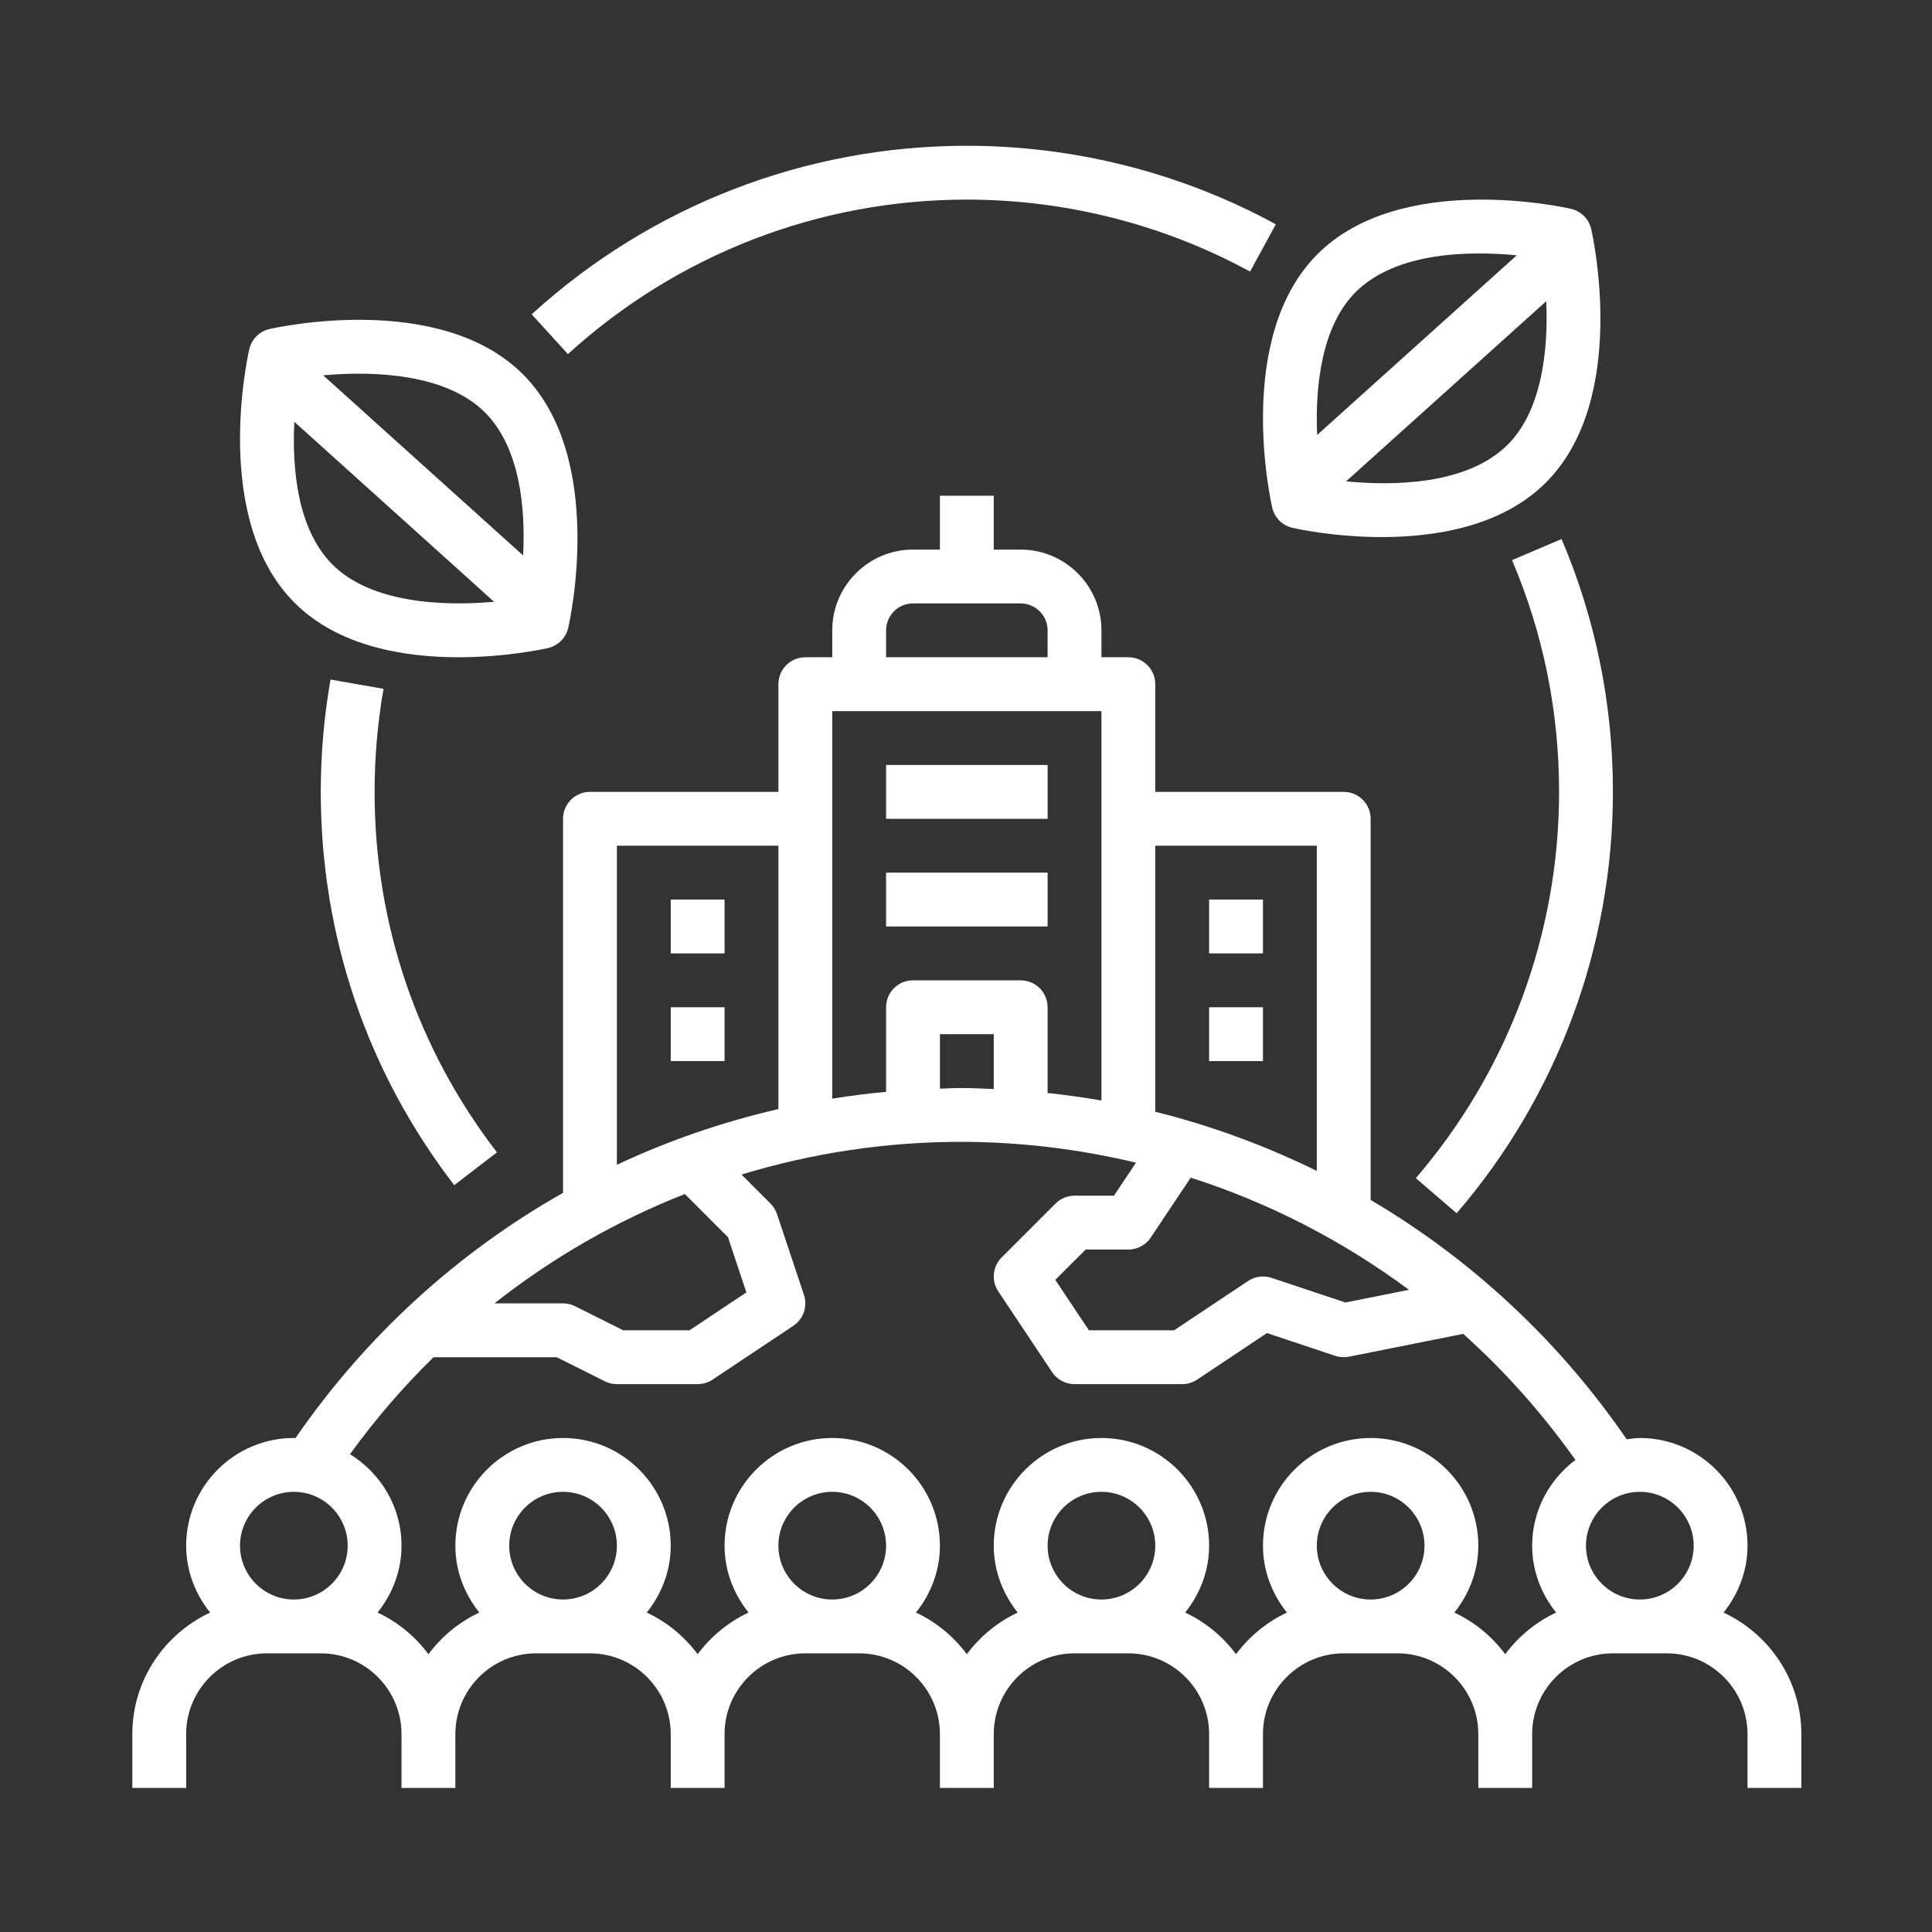 <svg xmlns="http://www.w3.org/2000/svg" xmlns:xlink="http://www.w3.org/1999/xlink" width="500" zoomAndPan="magnify" viewBox="0 0 375 375" height="500" preserveAspectRatio="xMidYMid meet" version="1.0"><rect x="0" y="0" width="375" height="375" fill="#333333" stroke="none"/><defs><clipPath id="b405b11098"><path d="M 25.664 96 L 349.664 96 L 349.664 347.043 L 25.664 347.043 Z M 25.664 96 " clip-rule="nonzero"/></clipPath><clipPath id="3b429fe796"><path d="M 103 28.293 L 248 28.293 L 248 69 L 103 69 Z M 103 28.293 " clip-rule="nonzero"/></clipPath></defs><path fill="#ffffff" d="M 246.938 98.527 C 247.383 100.48 248.906 102.008 250.859 102.453 C 251.492 102.598 258.898 104.246 268.238 104.246 C 278.68 104.246 291.539 102.184 300.062 93.664 C 316.203 77.516 309.156 45.805 308.848 44.461 C 308.406 42.508 306.879 40.98 304.926 40.535 C 303.594 40.227 271.871 33.184 255.727 49.324 C 239.578 65.473 246.629 97.191 246.938 98.527 Z M 292.672 86.281 C 284.734 94.211 270.324 94.301 261.273 93.434 L 300.125 58.465 C 300.543 67.887 299.293 79.652 292.672 86.281 Z M 263.109 56.715 C 271.02 48.809 285.352 48.691 294.406 49.551 L 255.652 84.43 C 255.25 75.027 256.508 63.32 263.109 56.715 Z M 263.109 56.715 " fill-opacity="1" fill-rule="nonzero"/><g clip-path="url(#b405b11098)"><path fill="#ffffff" d="M 334.543 312.996 C 337.406 309.414 339.191 304.941 339.191 300.016 C 339.191 288.488 329.816 279.113 318.293 279.113 C 317.418 279.113 316.582 279.266 315.734 279.367 C 302.527 260.113 285.516 244.391 266.039 232.91 L 266.039 158.93 C 266.039 156.043 263.699 153.703 260.816 153.703 L 224.238 153.703 L 224.238 132.801 C 224.238 129.918 221.898 127.574 219.016 127.574 L 213.789 127.574 L 213.789 122.352 C 213.789 113.707 206.754 106.676 198.113 106.676 L 192.887 106.676 L 192.887 96.223 L 182.438 96.223 L 182.438 106.676 L 177.211 106.676 C 168.57 106.676 161.539 113.707 161.539 122.352 L 161.539 127.574 L 156.312 127.574 C 153.43 127.574 151.086 129.918 151.086 132.801 L 151.086 153.703 L 114.512 153.703 C 111.629 153.703 109.285 156.043 109.285 158.93 L 109.285 231.531 C 88.887 243.074 71.07 259.215 57.344 279.145 C 57.238 279.145 57.141 279.113 57.035 279.113 C 45.508 279.113 36.133 288.488 36.133 300.016 C 36.133 304.941 37.922 309.414 40.785 312.996 C 31.891 317.168 25.684 326.141 25.684 336.594 L 25.684 347.043 L 36.133 347.043 L 36.133 336.594 C 36.133 327.949 43.168 320.914 51.809 320.914 L 62.262 320.914 C 70.902 320.914 77.934 327.949 77.934 336.594 L 77.934 347.043 L 88.387 347.043 L 88.387 336.594 C 88.387 327.949 95.418 320.914 104.062 320.914 L 114.512 320.914 C 123.152 320.914 130.188 327.949 130.188 336.594 L 130.188 347.043 L 140.637 347.043 L 140.637 336.594 C 140.637 327.949 147.672 320.914 156.312 320.914 L 166.762 320.914 C 175.406 320.914 182.438 327.949 182.438 336.594 L 182.438 347.043 L 192.887 347.043 L 192.887 336.594 C 192.887 327.949 199.922 320.914 208.562 320.914 L 219.016 320.914 C 227.656 320.914 234.688 327.949 234.688 336.594 L 234.688 347.043 L 245.141 347.043 L 245.141 336.594 C 245.141 327.949 252.172 320.914 260.816 320.914 L 271.266 320.914 C 279.906 320.914 286.941 327.949 286.941 336.594 L 286.941 347.043 L 297.391 347.043 L 297.391 336.594 C 297.391 327.949 304.426 320.914 313.066 320.914 L 323.516 320.914 C 332.16 320.914 339.191 327.949 339.191 336.594 L 339.191 347.043 L 349.641 347.043 L 349.641 336.594 C 349.641 326.141 343.434 317.168 334.543 312.996 Z M 328.742 300.016 C 328.742 305.777 324.055 310.465 318.293 310.465 C 312.527 310.465 307.84 305.777 307.84 300.016 C 307.84 294.25 312.527 289.562 318.293 289.562 C 324.055 289.562 328.742 294.25 328.742 300.016 Z M 223.359 240.211 L 231.117 228.582 C 246.355 233.453 260.637 240.84 273.477 250.352 L 261.156 252.816 L 246.797 248.031 C 245.27 247.531 243.586 247.746 242.246 248.645 L 227.883 258.211 L 211.359 258.211 L 204.832 248.422 L 210.727 242.535 L 219.016 242.535 C 220.758 242.535 222.391 241.66 223.359 240.211 Z M 255.59 164.152 L 255.59 227.27 C 245.609 222.371 235.121 218.488 224.238 215.797 L 224.238 164.152 Z M 171.988 122.352 C 171.988 119.473 174.332 117.125 177.211 117.125 L 198.113 117.125 C 200.992 117.125 203.34 119.473 203.34 122.352 L 203.34 127.574 L 171.988 127.574 Z M 213.789 138.027 L 213.789 213.613 C 210.336 213.008 206.852 212.523 203.34 212.148 L 203.34 195.508 C 203.34 192.621 200.996 190.281 198.113 190.281 L 177.211 190.281 C 174.328 190.281 171.988 192.621 171.988 195.508 L 171.988 211.926 C 168.477 212.25 164.996 212.688 161.539 213.242 L 161.539 138.027 Z M 192.887 211.379 C 190.75 211.297 188.613 211.184 186.465 211.184 C 185.117 211.184 183.785 211.27 182.438 211.309 L 182.438 200.73 L 192.887 200.73 Z M 119.738 164.152 L 151.086 164.152 L 151.086 215.27 C 140.234 217.777 129.727 221.383 119.738 226.086 Z M 141.297 240.133 L 144.871 250.855 L 133.828 258.211 L 120.969 258.211 L 111.621 253.535 C 110.902 253.172 110.098 252.984 109.285 252.984 L 95.973 252.984 C 107.207 244.133 119.648 236.977 132.926 231.762 Z M 57.035 289.562 C 62.797 289.562 67.484 294.25 67.484 300.016 C 67.484 305.777 62.797 310.465 57.035 310.465 C 51.273 310.465 46.586 305.777 46.586 300.016 C 46.586 294.25 51.273 289.562 57.035 289.562 Z M 109.285 310.465 C 103.523 310.465 98.836 305.777 98.836 300.016 C 98.836 294.25 103.523 289.562 109.285 289.562 C 115.051 289.562 119.738 294.25 119.738 300.016 C 119.738 305.777 115.051 310.465 109.285 310.465 Z M 161.539 310.465 C 155.773 310.465 151.086 305.777 151.086 300.016 C 151.086 294.25 155.773 289.562 161.539 289.562 C 167.301 289.562 171.988 294.25 171.988 300.016 C 171.988 305.777 167.301 310.465 161.539 310.465 Z M 213.789 310.465 C 208.027 310.465 203.34 305.777 203.34 300.016 C 203.34 294.25 208.027 289.562 213.789 289.562 C 219.551 289.562 224.238 294.25 224.238 300.016 C 224.238 305.777 219.551 310.465 213.789 310.465 Z M 266.039 310.465 C 260.277 310.465 255.59 305.777 255.59 300.016 C 255.59 294.25 260.277 289.562 266.039 289.562 C 271.805 289.562 276.492 294.25 276.492 300.016 C 276.492 305.777 271.805 310.465 266.039 310.465 Z M 292.164 321.078 C 289.594 317.629 286.227 314.84 282.289 312.996 C 285.152 309.414 286.941 304.941 286.941 300.016 C 286.941 288.488 277.566 279.113 266.039 279.113 C 254.512 279.113 245.141 288.488 245.141 300.016 C 245.141 304.941 246.926 309.414 249.789 312.996 C 245.859 314.84 242.484 317.629 239.914 321.078 C 237.344 317.629 233.973 314.84 230.039 312.996 C 232.902 309.414 234.688 304.941 234.688 300.016 C 234.688 288.488 225.316 279.113 213.789 279.113 C 202.262 279.113 192.887 288.488 192.887 300.016 C 192.887 304.941 194.676 309.414 197.539 312.996 C 193.609 314.84 190.234 317.629 187.664 321.078 C 185.094 317.629 181.723 314.84 177.789 312.996 C 180.652 309.414 182.438 304.941 182.438 300.016 C 182.438 288.488 173.062 279.113 161.539 279.113 C 150.012 279.113 140.637 288.488 140.637 300.016 C 140.637 304.941 142.426 309.414 145.289 312.996 C 141.359 314.84 137.984 317.629 135.41 321.078 C 132.84 317.629 129.473 314.84 125.535 312.996 C 128.398 309.414 130.188 304.941 130.188 300.016 C 130.188 288.488 120.812 279.113 109.285 279.113 C 97.758 279.113 88.387 288.488 88.387 300.016 C 88.387 304.941 90.172 309.414 93.035 312.996 C 89.105 314.84 85.73 317.629 83.16 321.078 C 80.59 317.629 77.219 314.84 73.285 312.996 C 76.148 309.414 77.934 304.941 77.934 300.016 C 77.934 292.496 73.906 285.949 67.934 282.262 C 72.84 275.48 78.266 269.195 84.145 263.438 L 108.059 263.438 L 117.406 268.113 C 118.121 268.473 118.926 268.66 119.738 268.66 L 135.41 268.66 C 136.441 268.66 137.453 268.352 138.312 267.785 L 153.988 257.332 C 155.945 256.027 156.793 253.57 156.047 251.336 L 150.82 235.656 C 150.566 234.891 150.133 234.191 149.555 233.613 L 143.918 227.977 C 157.531 223.848 171.832 221.633 186.465 221.633 C 198.082 221.633 209.477 223.043 220.496 225.672 L 216.219 232.082 L 208.562 232.082 C 207.18 232.082 205.848 232.633 204.871 233.613 L 194.418 244.066 C 192.66 245.828 192.383 248.586 193.766 250.66 L 204.215 266.336 C 205.188 267.789 206.82 268.66 208.562 268.66 L 229.465 268.66 C 230.492 268.66 231.508 268.352 232.363 267.785 L 245.914 258.75 L 259.164 263.164 C 260.027 263.453 260.949 263.504 261.844 263.332 L 284.004 258.902 C 292.078 266.133 299.371 274.332 305.789 283.371 C 300.719 287.195 297.391 293.199 297.391 300.016 C 297.391 304.941 299.18 309.414 302.043 312.996 C 298.105 314.84 294.738 317.629 292.164 321.078 Z M 292.164 321.078 " fill-opacity="1" fill-rule="nonzero"/></g><path fill="#ffffff" d="M 171.988 148.477 L 203.34 148.477 L 203.34 158.93 L 171.988 158.93 Z M 171.988 148.477 " fill-opacity="1" fill-rule="nonzero"/><path fill="#ffffff" d="M 171.988 169.379 L 203.34 169.379 L 203.34 179.828 L 171.988 179.828 Z M 171.988 169.379 " fill-opacity="1" fill-rule="nonzero"/><path fill="#ffffff" d="M 130.188 174.605 L 140.637 174.605 L 140.637 185.055 L 130.188 185.055 Z M 130.188 174.605 " fill-opacity="1" fill-rule="nonzero"/><path fill="#ffffff" d="M 130.188 195.508 L 140.637 195.508 L 140.637 205.957 L 130.188 205.957 Z M 130.188 195.508 " fill-opacity="1" fill-rule="nonzero"/><path fill="#ffffff" d="M 234.688 174.605 L 245.141 174.605 L 245.141 185.055 L 234.688 185.055 Z M 234.688 174.605 " fill-opacity="1" fill-rule="nonzero"/><path fill="#ffffff" d="M 234.688 195.508 L 245.141 195.508 L 245.141 205.957 L 234.688 205.957 Z M 234.688 195.508 " fill-opacity="1" fill-rule="nonzero"/><path fill="#ffffff" d="M 88.992 127.574 C 98.328 127.574 105.738 125.93 106.371 125.785 C 108.324 125.34 109.852 123.812 110.293 121.859 C 110.602 120.516 117.652 88.805 101.508 72.656 C 85.367 56.512 53.645 63.559 52.305 63.867 C 50.352 64.312 48.828 65.836 48.383 67.793 C 48.074 69.137 41.023 100.848 57.172 116.996 C 65.688 125.512 78.547 127.574 88.992 127.574 Z M 94.117 80.039 C 101.051 86.973 101.988 98.879 101.539 107.812 L 62.73 72.852 C 72.539 71.945 86.609 72.535 94.117 80.039 Z M 57.133 81.879 L 95.895 116.801 C 86.086 117.695 72.051 117.098 64.559 109.605 C 57.637 102.684 56.691 90.809 57.133 81.879 Z M 57.133 81.879 " fill-opacity="1" fill-rule="nonzero"/><path fill="#ffffff" d="M 64.152 131.898 C 62.898 139.039 62.262 146.375 62.262 153.703 C 62.262 181.59 71.215 207.988 88.168 230.039 L 96.453 223.672 C 80.918 203.461 72.711 179.266 72.711 153.703 C 72.711 146.984 73.289 140.254 74.445 133.707 Z M 64.152 131.898 " fill-opacity="1" fill-rule="nonzero"/><path fill="#ffffff" d="M 282.73 235.492 C 302.293 212.777 313.066 183.727 313.066 153.703 C 313.066 136.672 309.711 120.168 303.098 104.625 L 293.484 108.719 C 299.543 122.957 302.617 138.09 302.617 153.703 C 302.617 181.227 292.742 207.848 274.809 228.676 Z M 282.73 235.492 " fill-opacity="1" fill-rule="nonzero"/><g clip-path="url(#3b429fe796)"><path fill="#ffffff" d="M 187.664 38.742 C 206.875 38.742 225.887 43.578 242.637 52.715 L 247.641 43.539 C 229.359 33.566 208.621 28.293 187.664 28.293 C 156.328 28.293 126.336 39.914 103.195 61.008 L 110.238 68.73 C 131.445 49.395 158.941 38.742 187.664 38.742 Z M 187.664 38.742 " fill-opacity="1" fill-rule="nonzero"/></g></svg>